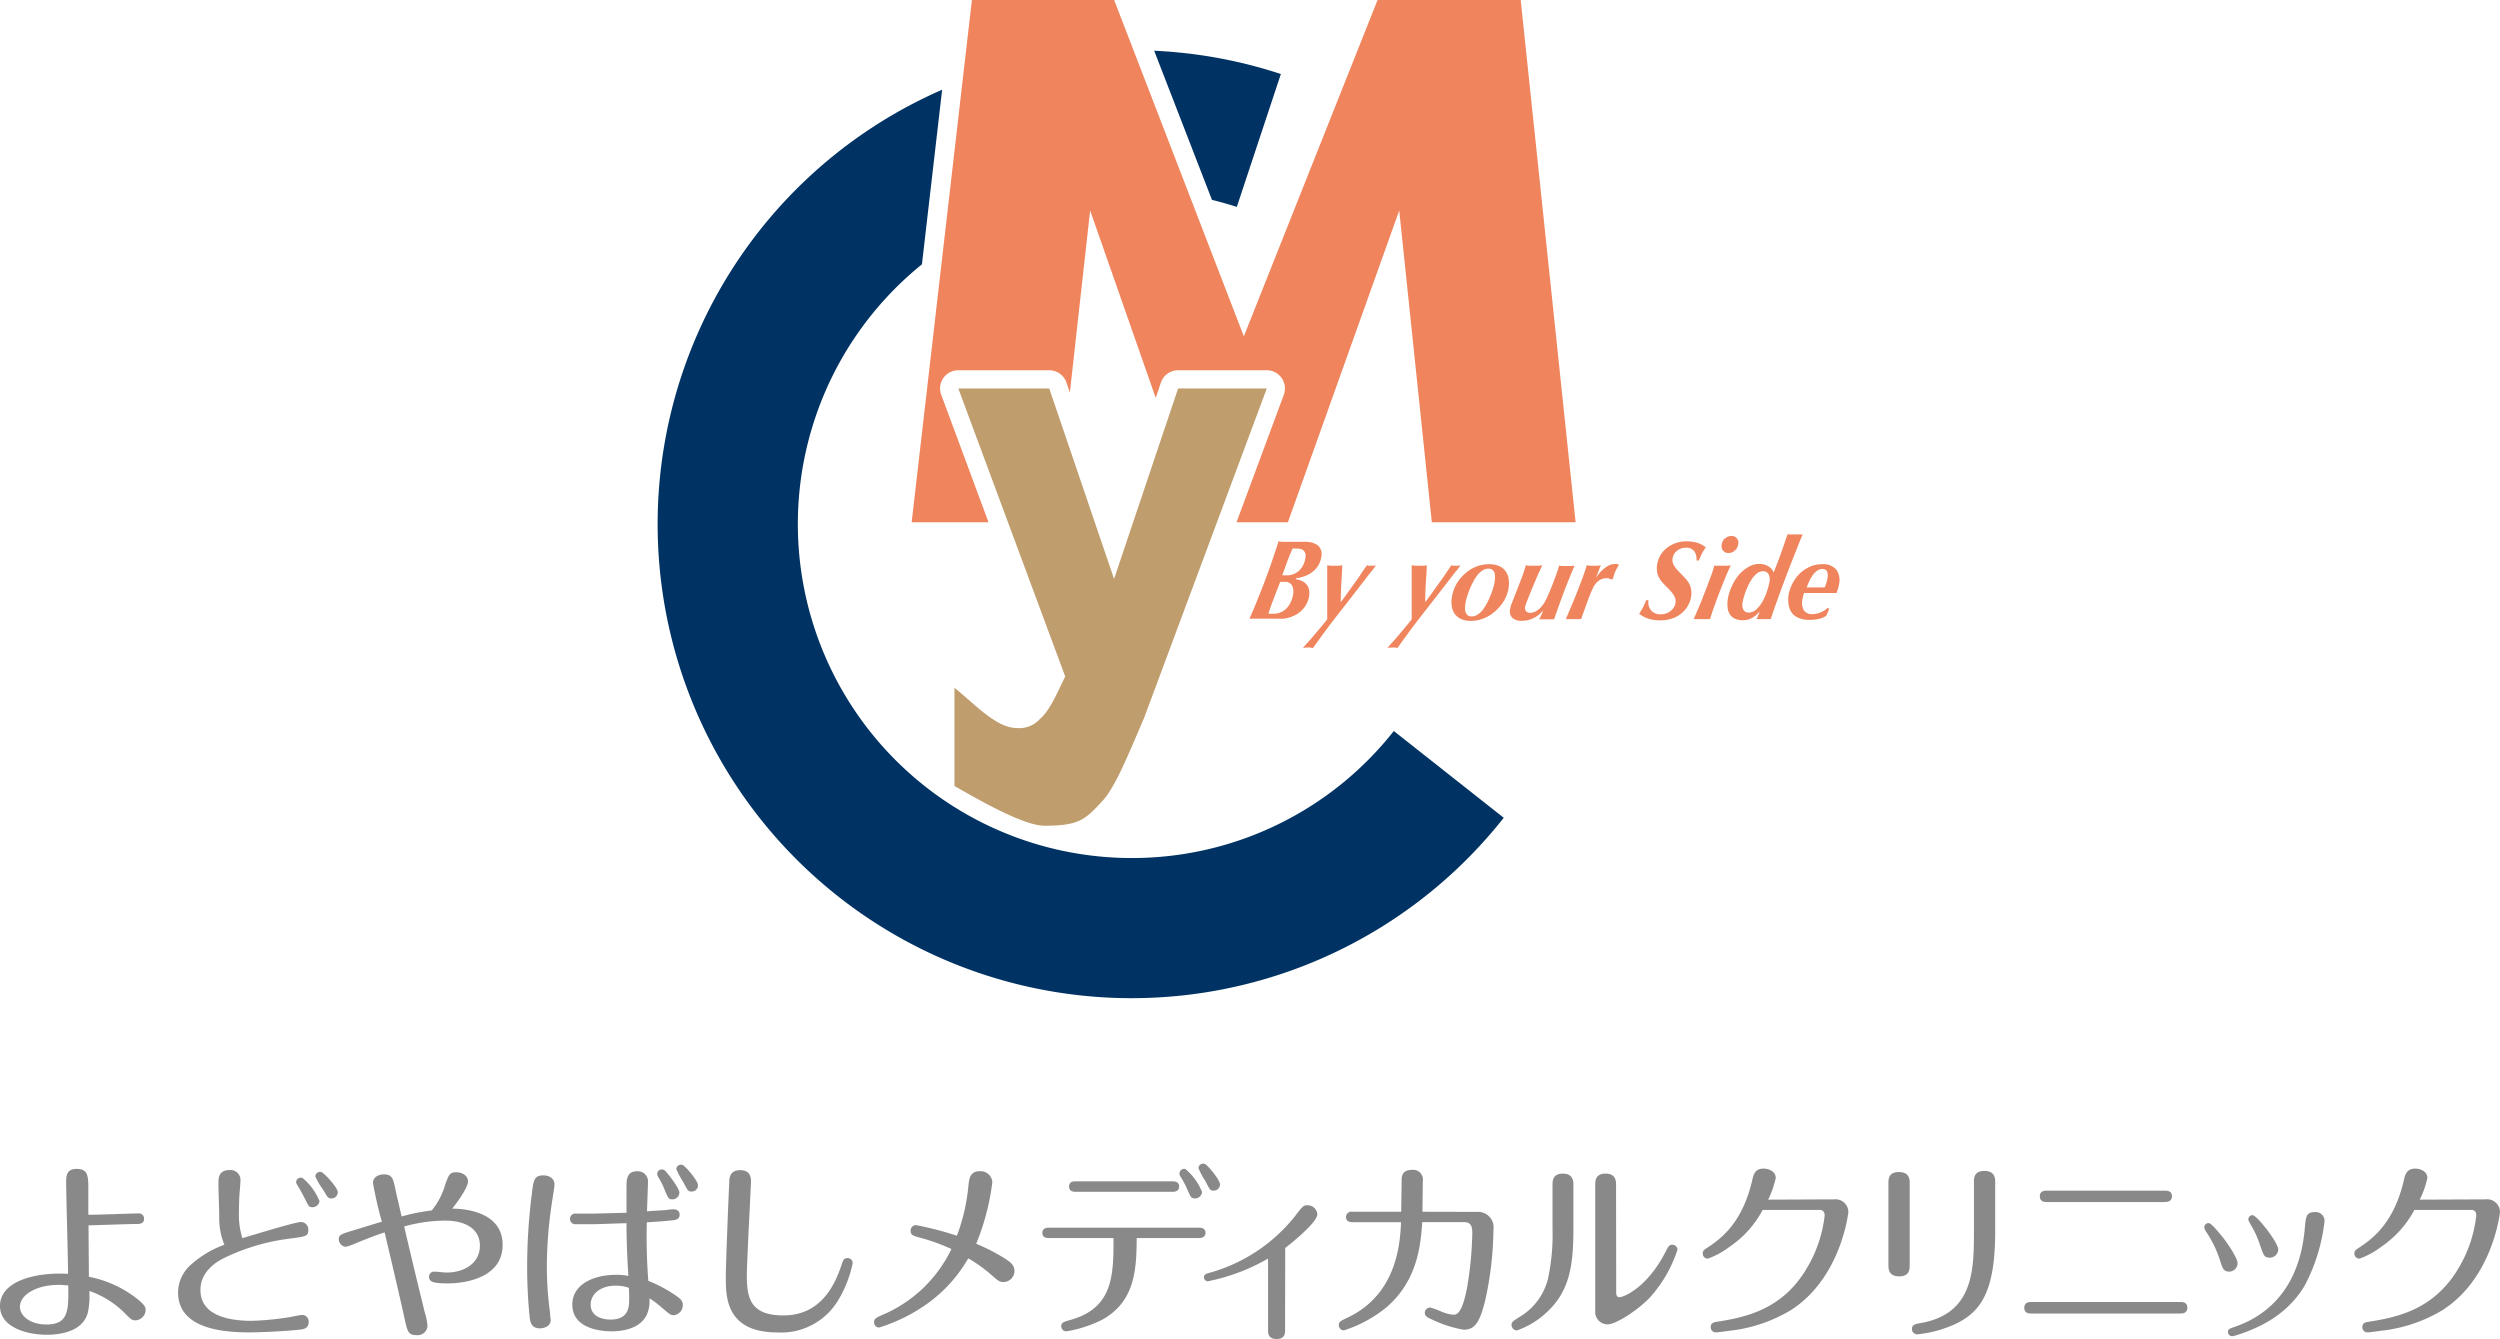 <svg xmlns="http://www.w3.org/2000/svg" viewBox="0 0 355.23 190.25"><defs><style>.cls-1{fill:#898989;}.cls-2{fill:none;}.cls-3{fill:#003364;}.cls-4{fill:#ef845d;}.cls-5{fill:#bf9d6d;}</style></defs><title>h1_mobile</title><g id="レイヤー_2" data-name="レイヤー 2"><g id="レイヤー_1-2" data-name="レイヤー 1"><path class="cls-1" d="M19.66,172.42a.73.73,0,0,1,.81.75c0,.73-.62.75-1.18.75-.92,0-6.25.19-6.71.19,0,1.16.05,6.25.05,7.31a16,16,0,0,1,6.42,2.8c1.61,1.18,1.64,1.59,1.64,1.88a1.51,1.51,0,0,1-1.43,1.51c-.51,0-.65-.14-1.4-.89a13.23,13.23,0,0,0-5.17-3.29,11.16,11.16,0,0,1-.19,3c-.7,2.91-4.23,3.23-5.87,3.23-2.7,0-6.63-1-6.63-4.09C0,182,5.09,180.74,9.67,181c0-2.08-.27-11.18-.27-13,0-.83,0-1.91,1.48-1.91,1.67,0,1.67,1.05,1.67,3s0,2.19,0,3.51C13.68,172.63,18.67,172.42,19.66,172.42ZM8.3,182.57c-3.13,0-5.47,1.43-5.47,3.1,0,1.29,1.43,2.53,3.77,2.53,3.18,0,3.15-2.07,3.1-5.55C9.35,182.63,8.92,182.57,8.3,182.57Z"/><path class="cls-1" d="M31.15,173c0-1.35-.11-3.5-.11-4.83,0-.72,0-1.91,1.56-1.91a1.41,1.41,0,0,1,1.57,1.48c0,.25-.11,1.59-.14,1.94-.05.7-.08,2-.08,2.56a11.08,11.08,0,0,0,.49,3.69c1.29-.37,7.48-2.29,8.32-2.29a1.06,1.06,0,0,1,1.05,1.13c0,.87-.38.92-2.32,1.19a29.58,29.58,0,0,0-9.78,2.86c-.67.35-3.23,1.69-3.23,4.47,0,3.63,4,4.39,7.28,4.39a41.11,41.11,0,0,0,5.49-.54c.27-.06,1.45-.3,1.7-.3a.93.93,0,0,1,.91,1c0,1-.86,1.05-1.42,1.11-3.4.32-6.31.37-7.06.37-4.53,0-10.08-.83-10.08-5.71a5.32,5.32,0,0,1,1.94-4,14.35,14.35,0,0,1,4.64-2.74A10,10,0,0,1,31.15,173Zm14.25-2.37a1,1,0,0,1-1,.91c-.48,0-.54-.13-1.1-1.26-.19-.38-.6-1.14-.81-1.49s-.41-.62-.41-.83a.64.64,0,0,1,.68-.62c.05,0,.13,0,.24.05A8.31,8.31,0,0,1,45.4,170.67ZM48,169.43a.91.91,0,0,1-.91.86c-.46,0-.54-.14-1.19-1.27a9.3,9.3,0,0,1-1.1-1.88.67.67,0,0,1,.86-.6C46,166.62,48,168.7,48,169.43Z"/><path class="cls-1" d="M60.36,186.5a8.27,8.27,0,0,1,.38,1.89,1.39,1.39,0,0,1-1.56,1.32c-1.14,0-1.27-.4-1.73-2.5-.4-1.94-2.39-10.38-2.8-12.1-1.21.38-3,1.1-4,1.51a9.91,9.91,0,0,1-1.51.54,1.09,1.09,0,0,1-1-1.11c0-.56.41-.72,1.49-1.05.73-.21,4-1.24,4.63-1.4A54.14,54.14,0,0,1,53,168.08c0-.84.81-1.21,1.56-1.21,1.16,0,1.32.59,1.64,2.21.11.48.81,3.55.87,3.77a28.79,28.79,0,0,1,4.28-.86,10.07,10.07,0,0,0,1.91-3.67c.54-1.51.7-1.75,1.56-1.75s1.68.46,1.68,1.32c0,.57-.79,2-2.24,3.85,1.13,0,7.16.17,7.16,5.15,0,4.58-5.11,5.47-7.81,5.47-2.13,0-2.64-.25-2.64-.92a.69.69,0,0,1,.73-.75c.48,0,1.37.13,1.72.13,2.59,0,4.77-1.35,4.77-3.82,0-2.1-1.64-3.56-5-3.56a22.16,22.16,0,0,0-5.76.83C58.21,177.67,59.53,183.11,60.36,186.5Z"/><path class="cls-1" d="M78.79,168.32c0,.38-.38,2.53-.43,3a61.44,61.44,0,0,0-.65,7.95,47.76,47.76,0,0,0,.46,7.35c0,.51.08.81.08.92,0,1-1.08,1.21-1.56,1.21-1.24,0-1.35-1-1.43-1.56a72,72,0,0,1-.35-8.06,82.35,82.35,0,0,1,.65-9.42c.24-2,.32-2.7,1.67-2.7C77.57,167,78.79,167.16,78.79,168.32Zm16.46,3.53a4.21,4.21,0,0,1,.62,0,.71.71,0,0,1,.7.75c0,.65-.54.73-.89.78-.89.11-2.75.25-3.77.3a80,80,0,0,0,.21,8.32,19.09,19.09,0,0,1,3.61,1.89c1,.65,1.29.94,1.29,1.56a1.43,1.43,0,0,1-1.26,1.43c-.49,0-.62-.14-2-1.32a11.22,11.22,0,0,0-1.48-1.08,4.8,4.8,0,0,1-.38,2.34c-1,2.08-3.66,2.35-5,2.35-1.54,0-5.58-.38-5.58-3.8,0-2.86,3-4.23,6.22-4.23a8,8,0,0,1,1.75.16c-.16-2.32-.27-5.14-.27-7.49-.72,0-4,.14-4.71.14-.35,0-2.53,0-2.69,0a.74.74,0,0,1-.62-.75.73.73,0,0,1,.78-.76l2.48,0c.75,0,4.09-.11,4.76-.11v-3.63c0-1,0-2.27,1.48-2.27A1.44,1.44,0,0,1,92.07,168c0,.64-.13,3.52-.13,4.12C93.25,172,94.47,172,95.25,171.85Zm-7.76,10.83c-2.16,0-3.56,1.19-3.56,2.69,0,2.08,2.43,2.13,2.83,2.13,2.64,0,2.64-1.94,2.64-2.91,0-.29,0-1.26-.05-1.61A5.77,5.77,0,0,0,87.49,182.68Zm9.05-13.2a1,1,0,0,1-1,.94c-.51,0-.59-.1-1.18-1.56a11.35,11.35,0,0,0-.78-1.53.93.93,0,0,1-.19-.54.63.63,0,0,1,.64-.62.9.9,0,0,1,.3.05C94.65,166.36,96.54,168.81,96.54,169.48Zm2.64-1a.89.89,0,0,1-.92.83c-.48,0-.53-.13-1.16-1.32a11.69,11.69,0,0,1-1-1.88.65.65,0,0,1,.89-.57C97.3,165.6,99.18,167.73,99.18,168.43Z"/><path class="cls-1" d="M121.16,179.47a16.49,16.49,0,0,1-2,5.18,9.44,9.44,0,0,1-8.67,4.68c-7.17,0-7.36-4.79-7.36-7.73,0-2,.38-11.34.49-13.57,0-.65.08-1.76,1.56-1.76s1.53,1.11,1.53,1.65-.59,11.26-.59,13.39c0,3.23.59,5.6,5.2,5.6,5.28,0,7.3-4.28,8.24-7.14.22-.67.33-1,.86-1A.7.7,0,0,1,121.16,179.47Z"/><path class="cls-1" d="M142.54,178.67c.86.54,1.61,1,1.61,1.94a1.59,1.59,0,0,1-1.53,1.56c-.54,0-.73-.11-1.73-1a20.82,20.82,0,0,0-3.31-2.37,20.37,20.37,0,0,1-6,6.57,24.14,24.14,0,0,1-6.66,3.26.73.73,0,0,1-.72-.78c0-.41.18-.59,1.34-1.08a19.18,19.18,0,0,0,9.65-9.29,26.51,26.51,0,0,0-4.37-1.59c-1.1-.3-1.43-.4-1.43-1a.77.77,0,0,1,.76-.81,44.33,44.33,0,0,1,5.82,1.51,27.26,27.26,0,0,0,1.64-7.17c.11-1,.24-2,1.62-2A1.66,1.66,0,0,1,141,168a33.91,33.91,0,0,1-2.29,8.73A27.42,27.42,0,0,1,142.54,178.67Z"/><path class="cls-1" d="M149.11,175.92c-.29,0-1,0-1-.73s.67-.75,1-.75h21.18c.27,0,1,0,1,.72s-.67.76-1,.76h-8.78c0,4.66-.33,9-4.8,11.55a17.62,17.62,0,0,1-5.17,1.7.72.72,0,0,1-.75-.7c0-.54.32-.64,1.21-.89,6.22-1.69,6.22-6.44,6.22-11.66Zm17.43-8.06c.3,0,1,0,1,.73s-.67.76-1,.76H152.91c-.29,0-1,0-1-.76s.68-.73,1-.73Zm4.26,1.51a1,1,0,0,1-1,.92c-.54,0-.63-.22-1-1.08a15.15,15.15,0,0,0-.84-1.67c-.34-.51-.37-.59-.37-.78a.68.68,0,0,1,.67-.68.51.51,0,0,1,.22.06A8.23,8.23,0,0,1,170.8,169.37Zm2.56-1.05a.9.9,0,0,1-.92.86c-.48,0-.54-.13-1.15-1.34a10.49,10.49,0,0,1-1-1.86.67.67,0,0,1,.92-.59C171.53,165.49,173.36,167.62,173.36,168.32Z"/><path class="cls-1" d="M182.6,189c0,.43,0,1.26-1.21,1.26s-1.21-.83-1.21-1.26V178.83a27.52,27.52,0,0,1-5.9,2.56,26.37,26.37,0,0,1-2.67.67.56.56,0,0,1-.53-.56c0-.41.32-.52.61-.6A23.57,23.57,0,0,0,184,172.82c1.18-1.53,1.21-1.56,1.8-1.56a1.37,1.37,0,0,1,1.38,1.29c0,1-2.94,3.53-4.56,4.77Z"/><path class="cls-1" d="M209.94,172.2a2.2,2.2,0,0,1,2.27,2.51,48.52,48.52,0,0,1-1.16,10c-.81,3.39-1.59,4.23-3.1,4.23a17.08,17.08,0,0,1-4.5-1.46c-.54-.24-1-.43-1-.94a.76.76,0,0,1,.78-.75,12.6,12.6,0,0,1,1.65.61,5.74,5.74,0,0,0,1.59.41c.48,0,1.26,0,2-3.91a50.66,50.66,0,0,0,.73-7.62c0-.65,0-1.62-1.11-1.62h-6c-.21,3.18-.67,8.33-5.09,12.1a18.31,18.31,0,0,1-6.06,3.28.74.74,0,0,1-.7-.75c0-.46.13-.54,1.37-1.13,7-3.4,7.33-10.72,7.47-13.5h-6.9c-.19,0-.92,0-.92-.72a.75.75,0,0,1,.89-.76h6.95l.06-4.36c0-.6,0-1.59,1.5-1.59a1.38,1.38,0,0,1,1.51,1.61l-.05,4.34Z"/><path class="cls-1" d="M223.57,174.41c0,5.17-.44,9-3.83,12.09a11.7,11.7,0,0,1-4.2,2.54.78.78,0,0,1-.76-.78c0-.41.14-.52,1.49-1.35a8.81,8.81,0,0,0,3.66-5.09,30,30,0,0,0,.67-7.28v-6.16c0-.54,0-1.62,1.46-1.62s1.51,1.08,1.51,1.59Zm6.08,9.11c0,.37,0,.8.49.8s3.9-1.26,6.57-6.54c.35-.68.49-.92.92-.92a.74.74,0,0,1,.73.7,18.79,18.79,0,0,1-3.91,6.79c-1.73,1.83-4.85,3.83-6,3.83a1.76,1.76,0,0,1-1.78-1.89V168.38c0-.54,0-1.62,1.46-1.62s1.5,1.05,1.5,1.59Z"/><path class="cls-1" d="M260.56,170.42a1.84,1.84,0,0,1,2.08,1.75c0,.22-1.06,9.46-8.19,14a21.44,21.44,0,0,1-8.81,2.93c-.35.06-1.59.22-1.84.22a.72.72,0,0,1-.72-.73c0-.64.43-.72,1.21-.83,4.33-.68,9.19-2,12.47-7.6a18.61,18.61,0,0,0,2.51-7.46c0-.73-.54-.78-.68-.78h-8.13a14.47,14.47,0,0,1-4.72,5.25,11.36,11.36,0,0,1-3.07,1.67.7.7,0,0,1-.72-.73c0-.4.13-.48.75-.89,1.78-1.18,4.88-3.42,6.28-9.53.18-.81.4-1.64,1.61-1.64.7,0,1.73.37,1.73,1.34a13.49,13.49,0,0,1-1.08,3.07Z"/><path class="cls-1" d="M271.35,179.75c0,.56,0,1.61-1.48,1.61s-1.54-1-1.54-1.59V168.16c0-.59,0-1.62,1.48-1.62s1.54,1,1.54,1.59ZM283.5,175c0,8.65-2.1,11.48-5.77,13.18a17.1,17.1,0,0,1-5.3,1.42.75.75,0,0,1-.76-.75c0-.65.54-.73,1.27-.86,7.38-1.3,7.54-7.36,7.54-12.8V168c0-.59,0-1.62,1.48-1.62s1.54,1,1.54,1.59Z"/><path class="cls-1" d="M309.81,185c.29,0,1,0,1,.81s-.7.83-1,.83H288.63c-.29,0-1,0-1-.81s.7-.83,1-.83Zm-2.24-15.82c.32,0,1.05,0,1.05.79s-.73.83-1.05.83H290.84c-.29,0-1,0-1-.81s.7-.81,1-.81Z"/><path class="cls-1" d="M315.5,179.26a16,16,0,0,0-2-4.2c-.22-.35-.29-.49-.29-.68a.6.6,0,0,1,.61-.59c.35,0,1.24,1.08,1.67,1.59,1.24,1.48,2.45,3.48,2.45,4.09a1.21,1.21,0,0,1-1.21,1.22C315.94,180.66,315.8,180.2,315.5,179.26Zm14.8-5.76a25.65,25.65,0,0,1-2.81,9.15c-1.59,2.67-4.25,5.28-9.32,6.95a6,6,0,0,1-1,.27.62.62,0,0,1-.6-.59c0-.43.25-.49.92-.73,3.32-1.13,9.16-4.25,10-14,.16-1.75.22-2.32,1.43-2.32A1.25,1.25,0,0,1,330.3,173.5ZM321.16,177a13.78,13.78,0,0,0-1.32-2.93c-.32-.59-.37-.68-.37-.84a.59.59,0,0,1,.61-.56c.6,0,3.64,3.88,3.64,4.87a1.2,1.2,0,0,1-1.1,1.16C321.76,178.72,321.68,178.5,321.16,177Z"/><path class="cls-1" d="M353.16,170.42a1.83,1.83,0,0,1,2.07,1.75c0,.22-1.05,9.46-8.19,14a21.33,21.33,0,0,1-8.81,2.93c-.35.06-1.59.22-1.83.22a.72.72,0,0,1-.73-.73c0-.64.44-.72,1.22-.83,4.33-.68,9.18-2,12.47-7.6a18.5,18.5,0,0,0,2.5-7.46c0-.73-.53-.78-.67-.78h-8.13a14.56,14.56,0,0,1-4.72,5.25,11.36,11.36,0,0,1-3.07,1.67.71.71,0,0,1-.73-.73c0-.4.14-.48.76-.89,1.77-1.18,4.87-3.42,6.27-9.53.19-.81.41-1.64,1.62-1.64.7,0,1.72.37,1.72,1.34a13.49,13.49,0,0,1-1.08,3.07Z"/><path class="cls-2" d="M228.17,74.47A67.35,67.35,0,1,1,160.82,7.12,67.35,67.35,0,0,1,228.17,74.47Z"/><path class="cls-3" d="M172.21,28.4c1.19.29,2.37.63,3.53,1L182,10.52a67.14,67.14,0,0,0-18-3.31Z"/><path class="cls-3" d="M160.82,121.92A47.45,47.45,0,0,1,131,37.56l2.87-24.81a67.35,67.35,0,1,0,79.8,103.45l-15.62-12.33A47.34,47.34,0,0,1,160.82,121.92Z"/><path class="cls-4" d="M216.08,0H195.74l-19,47.79L158.31,0H138.1l-8.56,74.21h10.92l-6.72-18.12a2.58,2.58,0,0,1,2.43-3.48h12.92a2.6,2.6,0,0,1,2.45,1.75l.48,1.43,2.88-25.88,9.32,26.63.73-2.17a2.58,2.58,0,0,1,2.45-1.76H180a2.59,2.59,0,0,1,2.42,3.49l-6.72,18.11H183l15.82-44.3,4.63,44.3h20.43Z"/><path class="cls-4" d="M185,82.57a1.66,1.66,0,0,1,1,1.22,2.4,2.4,0,0,1,0,1,4,4,0,0,1-.19.67,5.7,5.7,0,0,1-.36.69,4,4,0,0,1-.55.64,4.06,4.06,0,0,1-.73.54,4.7,4.7,0,0,1-.91.39,6.19,6.19,0,0,1-.84.19,6.55,6.55,0,0,1-.72,0h-3.46l-.71,0c.3-.64.6-1.33.9-2.08s.61-1.49.9-2.24.56-1.47.82-2.18.49-1.36.7-2,.38-1.11.52-1.54.24-.74.29-.94l.55.06c.18,0,.42,0,.7,0h.48l.7,0,.71,0,.46,0h.41a4.54,4.54,0,0,1,.58.07,3.24,3.24,0,0,1,.62.21,1.52,1.52,0,0,1,.53.38,1.55,1.55,0,0,1,.34.62,2.09,2.09,0,0,1,0,.94,3.7,3.7,0,0,1-.19.65,3.06,3.06,0,0,1-.53.9,3.65,3.65,0,0,1-1.07.85,4.62,4.62,0,0,1-1.78.54l0,.16A2.47,2.47,0,0,1,185,82.57Zm-1.25,1.18a1.2,1.2,0,0,0-.31-.75,1,1,0,0,0-.6-.31,7.45,7.45,0,0,0-.94,0l-.41,1.07c-.17.41-.32.82-.48,1.24s-.32.83-.45,1.21-.25.71-.33,1l.21,0H181a2.51,2.51,0,0,0,1-.21,2.75,2.75,0,0,0,.82-.57,3.51,3.51,0,0,0,.58-.86,3.65,3.65,0,0,0,.33-1.06A2.71,2.71,0,0,0,183.77,83.75Zm1.73-5.08a.91.91,0,0,0-.26-.45.93.93,0,0,0-.43-.22,2.53,2.53,0,0,0-.56-.06h-.42l-.15,0c-.14.31-.28.65-.43,1l-.41,1.08-.36,1c-.11.31-.2.55-.26.73l.14,0h.46a2.56,2.56,0,0,0,1.77-.64,3,3,0,0,0,.9-1.75A1.68,1.68,0,0,0,185.5,78.67Z"/><path class="cls-4" d="M195.15,80.84l-.33.4-.38.48-.46.6q-1.9,2.48-3.76,4.84c-1.24,1.59-2.45,3.22-3.65,4.91-.11,0-.23,0-.35-.06a2.36,2.36,0,0,0-.39,0,2.64,2.64,0,0,0-.7.08c.25-.31.55-.66.87-1s.66-.77,1-1.16.63-.75.91-1.09l.68-.84c0-.27,0-.61,0-1s0-.88,0-1.34,0-1,0-1.42,0-.9,0-1.29V81.59c0-.42,0-.84,0-1.27a3,3,0,0,0,.46.06,4.79,4.79,0,0,0,.56,0,5.52,5.52,0,0,0,.58,0,4.46,4.46,0,0,0,.54-.06c-.05.93-.09,1.82-.14,2.66s-.07,1.7-.08,2.58c.14-.17.35-.47.67-.89l1-1.41c.37-.52.75-1,1.11-1.57s.69-1,.94-1.37a1.1,1.1,0,0,0,.26.06,1.67,1.67,0,0,0,.33,0,1.89,1.89,0,0,0,.35,0,1.27,1.27,0,0,0,.28-.06v.1Z"/><path class="cls-4" d="M207.16,80.84l-.34.4-.37.48c-.14.17-.29.37-.46.6-1.28,1.65-2.53,3.26-3.77,4.84s-2.45,3.22-3.65,4.91a3.43,3.43,0,0,0-.34-.06,2.55,2.55,0,0,0-.4,0,2.51,2.51,0,0,0-.69.08c.25-.31.54-.66.87-1l1-1.16.9-1.09c.29-.35.52-.63.68-.84,0-.27,0-.61,0-1s0-.88,0-1.34,0-1,0-1.42,0-.9,0-1.29V81.59c0-.42,0-.84,0-1.27a3.2,3.2,0,0,0,.46.06,5,5,0,0,0,.56,0,5.52,5.52,0,0,0,.58,0,4,4,0,0,0,.54-.06c0,.93-.09,1.82-.14,2.66s-.07,1.7-.08,2.58c.14-.17.36-.47.67-.89l1-1.41c.38-.52.75-1,1.12-1.57s.68-1,.93-1.37a1.1,1.1,0,0,0,.26.06,1.72,1.72,0,0,0,.33,0,1.83,1.83,0,0,0,.35,0,1.15,1.15,0,0,0,.28-.06v.1Z"/><path class="cls-4" d="M206.94,83a5.81,5.81,0,0,1,1.21-1.48,5.28,5.28,0,0,1,1.59-1,5,5,0,0,1,1.82-.35,3.73,3.73,0,0,1,1.42.24,2.26,2.26,0,0,1,.92.71,2.51,2.51,0,0,1,.46,1.08,4.75,4.75,0,0,1,0,1.4,5.36,5.36,0,0,1-.69,1.82,6.31,6.31,0,0,1-1.25,1.46,5.27,5.27,0,0,1-1.63,1,4.84,4.84,0,0,1-1.8.34,3.43,3.43,0,0,1-1.3-.23,2.26,2.26,0,0,1-.92-.68,2.42,2.42,0,0,1-.47-1.07,4,4,0,0,1,0-1.38A5.54,5.54,0,0,1,206.94,83Zm1.23,3.32a1.85,1.85,0,0,0,.07.64,1,1,0,0,0,.29.45.87.87,0,0,0,.59.18,1.5,1.5,0,0,0,.85-.27,3,3,0,0,0,.74-.69,7,7,0,0,0,.62-1c.18-.36.34-.72.48-1.07a10.46,10.46,0,0,0,.35-1,7.11,7.11,0,0,0,.2-.8,5.38,5.38,0,0,0,.07-.69,2.15,2.15,0,0,0-.06-.64,1,1,0,0,0-.29-.45.9.9,0,0,0-.6-.18,1.5,1.5,0,0,0-.85.27,3,3,0,0,0-.73.69,6,6,0,0,0-.62,1,11.18,11.18,0,0,0-.49,1.07c-.14.36-.25.7-.35,1a6.76,6.76,0,0,0-.19.8A5.4,5.4,0,0,0,208.17,86.32Z"/><path class="cls-4" d="M214.83,85.67c.12-.29.23-.58.34-.87.28-.71.52-1.31.7-1.79s.34-.88.46-1.21.22-.6.28-.82.14-.44.2-.66a4,4,0,0,0,.5.06,6.13,6.13,0,0,0,.64,0,6.86,6.86,0,0,0,.69,0,4,4,0,0,0,.51-.06c-.23.48-.42.9-.58,1.24l-.43,1-.37.88c-.11.28-.25.62-.41,1s-.21.53-.28.72-.14.36-.2.49l-.12.34-.06.26a.68.68,0,0,0,.14.59.74.74,0,0,0,.61.24,1.84,1.84,0,0,0,.47-.08,2.05,2.05,0,0,0,.56-.3,3.3,3.3,0,0,0,.59-.55,3.76,3.76,0,0,0,.56-.86q.24-.48.51-1.11c.18-.42.36-.86.53-1.31s.33-.88.49-1.32.28-.83.38-1.19a3,3,0,0,0,.43.06,4.72,4.72,0,0,0,.59,0,6.65,6.65,0,0,0,.68,0,3.86,3.86,0,0,0,.49-.06c-.32.77-.62,1.49-.89,2.16s-.51,1.3-.74,1.92-.45,1.21-.66,1.8L220.82,88a3.4,3.4,0,0,0-.45,0h-1.19a3.68,3.68,0,0,0-.49,0,4.16,4.16,0,0,0,.31-.57c.07-.16.16-.39.27-.68l-.44.44a4.11,4.11,0,0,1-.64.48,4,4,0,0,1-.86.39,3.82,3.82,0,0,1-1.11.15,1.81,1.81,0,0,1-1.35-.44,1.31,1.31,0,0,1-.3-1.18A4.28,4.28,0,0,1,214.83,85.67Z"/><path class="cls-4" d="M228.75,82.25a1,1,0,0,0-.48-.09,1.78,1.78,0,0,0-.83.19,2.25,2.25,0,0,0-.6.45,3.29,3.29,0,0,0-.41.59c-.11.21-.19.39-.27.56-.15.35-.34.83-.57,1.45s-.54,1.48-.92,2.57a3.89,3.89,0,0,0-.51,0H223a4.12,4.12,0,0,0-.51,0c.57-1.3,1.12-2.61,1.63-3.91s1-2.55,1.34-3.74a3.2,3.2,0,0,0,.46.06,4.88,4.88,0,0,0,.56,0,4.52,4.52,0,0,0,.54,0,3.47,3.47,0,0,0,.45-.06q-.19.45-.36.9l-.34.9c.08-.13.21-.31.37-.52a5.13,5.13,0,0,1,.6-.65,4.08,4.08,0,0,1,.78-.56,1.85,1.85,0,0,1,.91-.24,1.25,1.25,0,0,1,.36,0,.83.83,0,0,1,.25.12,6.12,6.12,0,0,0-.55,1,7.28,7.28,0,0,0-.31,1l-.15.06Z"/><path class="cls-4" d="M240.75,78.33a1.42,1.42,0,0,0-1.23-.5,1.8,1.8,0,0,0-.71.13,1.73,1.73,0,0,0-.56.33,1.4,1.4,0,0,0-.38.46,1.54,1.54,0,0,0-.2.54,1.41,1.41,0,0,0,0,.58,1.69,1.69,0,0,0,.24.56,3.67,3.67,0,0,0,.46.59l.66.7c.2.2.39.4.57.61a3.28,3.28,0,0,1,.45.67,2.81,2.81,0,0,1,.25.79,3.06,3.06,0,0,1,0,.95,3.88,3.88,0,0,1-1.57,2.56,4.2,4.2,0,0,1-1.31.64,5.09,5.09,0,0,1-1.45.21,5.9,5.9,0,0,1-1.65-.21,4.49,4.49,0,0,1-1.41-.72,9.19,9.19,0,0,0,.59-1c.17-.35.31-.67.41-.94h.33a1.8,1.8,0,0,0,.37,1.46,1.74,1.74,0,0,0,1.4.55,2.18,2.18,0,0,0,.67-.1,2.25,2.25,0,0,0,.62-.31,2.32,2.32,0,0,0,.49-.5,1.48,1.48,0,0,0,.27-.67,1.39,1.39,0,0,0,0-.61,2.4,2.4,0,0,0-.26-.57,5,5,0,0,0-.42-.55c-.16-.18-.34-.37-.53-.56s-.44-.44-.64-.66a3.63,3.63,0,0,1-.48-.7,2.35,2.35,0,0,1-.27-.81,3.49,3.49,0,0,1,0-1,4,4,0,0,1,.53-1.45,3.81,3.81,0,0,1,.94-1,4,4,0,0,1,1.25-.65,4.6,4.6,0,0,1,1.43-.23,5.69,5.69,0,0,1,1.5.19,3.86,3.86,0,0,1,1.27.66,6.82,6.82,0,0,0-.61,1c-.14.3-.26.59-.38.87h-.34A1.93,1.93,0,0,0,240.75,78.33Z"/><path class="cls-4" d="M244.13,80.38a5.92,5.92,0,0,0,.61,0,6.64,6.64,0,0,0,.67,0,3.58,3.58,0,0,0,.51-.06c-.16.35-.38.84-.65,1.48s-.55,1.34-.84,2.09-.57,1.49-.83,2.22-.47,1.36-.62,1.86a4.58,4.58,0,0,0-.53,0h-1.26a4.63,4.63,0,0,0-.54,0c.25-.53.52-1.16.82-1.87s.57-1.43.85-2.15.53-1.4.76-2,.4-1.17.51-1.58A4.69,4.69,0,0,0,244.13,80.38Zm1-3.87a1.32,1.32,0,0,1,.9-.36,1,1,0,0,1,.77.35,1,1,0,0,1,.18.87,1.44,1.44,0,0,1-.48.86,1.36,1.36,0,0,1-.9.35.91.91,0,0,1-.77-.36,1,1,0,0,1-.19-.85A1.45,1.45,0,0,1,245.08,76.51Z"/><path class="cls-4" d="M246.11,83.23a6.73,6.73,0,0,1,1-1.58,5.35,5.35,0,0,1,1.35-1.1,3,3,0,0,1,1.52-.42,2.43,2.43,0,0,1,1.24.31,1.75,1.75,0,0,1,.8.91c.47-1.17.85-2.18,1.16-3.06l.81-2.36.52,0a6.13,6.13,0,0,0,.62,0,4.61,4.61,0,0,0,.56,0l.45,0c-.28.67-.58,1.4-.88,2.18s-.63,1.58-.94,2.38-.61,1.6-.9,2.38-.56,1.5-.8,2.17-.45,1.27-.63,1.79-.3.9-.38,1.14a2.9,2.9,0,0,0-.45,0h-1.1a3.64,3.64,0,0,0-.48,0c.08-.15.15-.32.24-.51s.15-.38.23-.58a4.69,4.69,0,0,1-1,.87,2.65,2.65,0,0,1-1.38.38,2.69,2.69,0,0,1-1.18-.23,1.71,1.71,0,0,1-.72-.66,2.22,2.22,0,0,1-.3-1,4.39,4.39,0,0,1,.05-1.19A7.11,7.11,0,0,1,246.11,83.23Zm1.46,2.85a1.47,1.47,0,0,0,.12.49.88.88,0,0,0,.29.34.77.77,0,0,0,.47.13,1.6,1.6,0,0,0,1.18-.51,4.89,4.89,0,0,0,.9-1.22,8.32,8.32,0,0,0,.6-1.46,11.51,11.51,0,0,0,.31-1.22,1.66,1.66,0,0,0-.12-1,.86.86,0,0,0-.85-.46,1.29,1.29,0,0,0-.74.25,3.27,3.27,0,0,0-.65.64,6.28,6.28,0,0,0-.55.88,10.55,10.55,0,0,0-.44,1,8.31,8.31,0,0,0-.31.92c-.09.29-.14.53-.18.72A2.23,2.23,0,0,0,247.57,86.08Z"/><path class="cls-4" d="M259.81,86.83c-.08.15-.19.38-.32.67a3.08,3.08,0,0,1-1.18.47,6.39,6.39,0,0,1-1.23.11,3.54,3.54,0,0,1-1.51-.28,2.24,2.24,0,0,1-1-.77,2.84,2.84,0,0,1-.43-1.15,4.39,4.39,0,0,1,0-1.35,5.71,5.71,0,0,1,.53-1.57,5.38,5.38,0,0,1,1-1.4,5,5,0,0,1,1.44-1,4.23,4.23,0,0,1,1.83-.39,2.39,2.39,0,0,1,2,.79,2.6,2.6,0,0,1,.37,2.07c0,.2-.09.41-.15.62s-.13.41-.19.61l-1.63,0h-3c-.05.14-.09.27-.13.42l-.09.45a2.32,2.32,0,0,0,.16,1.55,1.39,1.39,0,0,0,1.31.58,3.1,3.1,0,0,0,1-.2,3.33,3.33,0,0,0,1.1-.68l.22.11A4,4,0,0,0,259.81,86.83Zm-.18-5.59c-.09-.26-.32-.39-.7-.39a1.2,1.2,0,0,0-.71.23,2.39,2.39,0,0,0-.6.59,4.78,4.78,0,0,0-.5.84c-.14.31-.28.63-.41.95l.26,0h1.85l.47,0,.2-.56a6.67,6.67,0,0,0,.19-.77A1.85,1.85,0,0,0,259.63,81.24Z"/><path class="cls-5" d="M136.17,55.2h12.92l9.21,27.06,9.1-27.06H180L162.57,102c-2.4,5.61-4.14,9.86-5.87,11.75-2.46,2.66-3.27,3.58-8.28,3.58-2.84,0-8.74-3.31-12.8-5.65V97.74c2.8,2.18,5.87,5.71,8.89,5.71a3.92,3.92,0,0,0,3.22-1.25c1.43-1.25,2.32-3.4,3.63-6.07Z"/></g></g></svg>